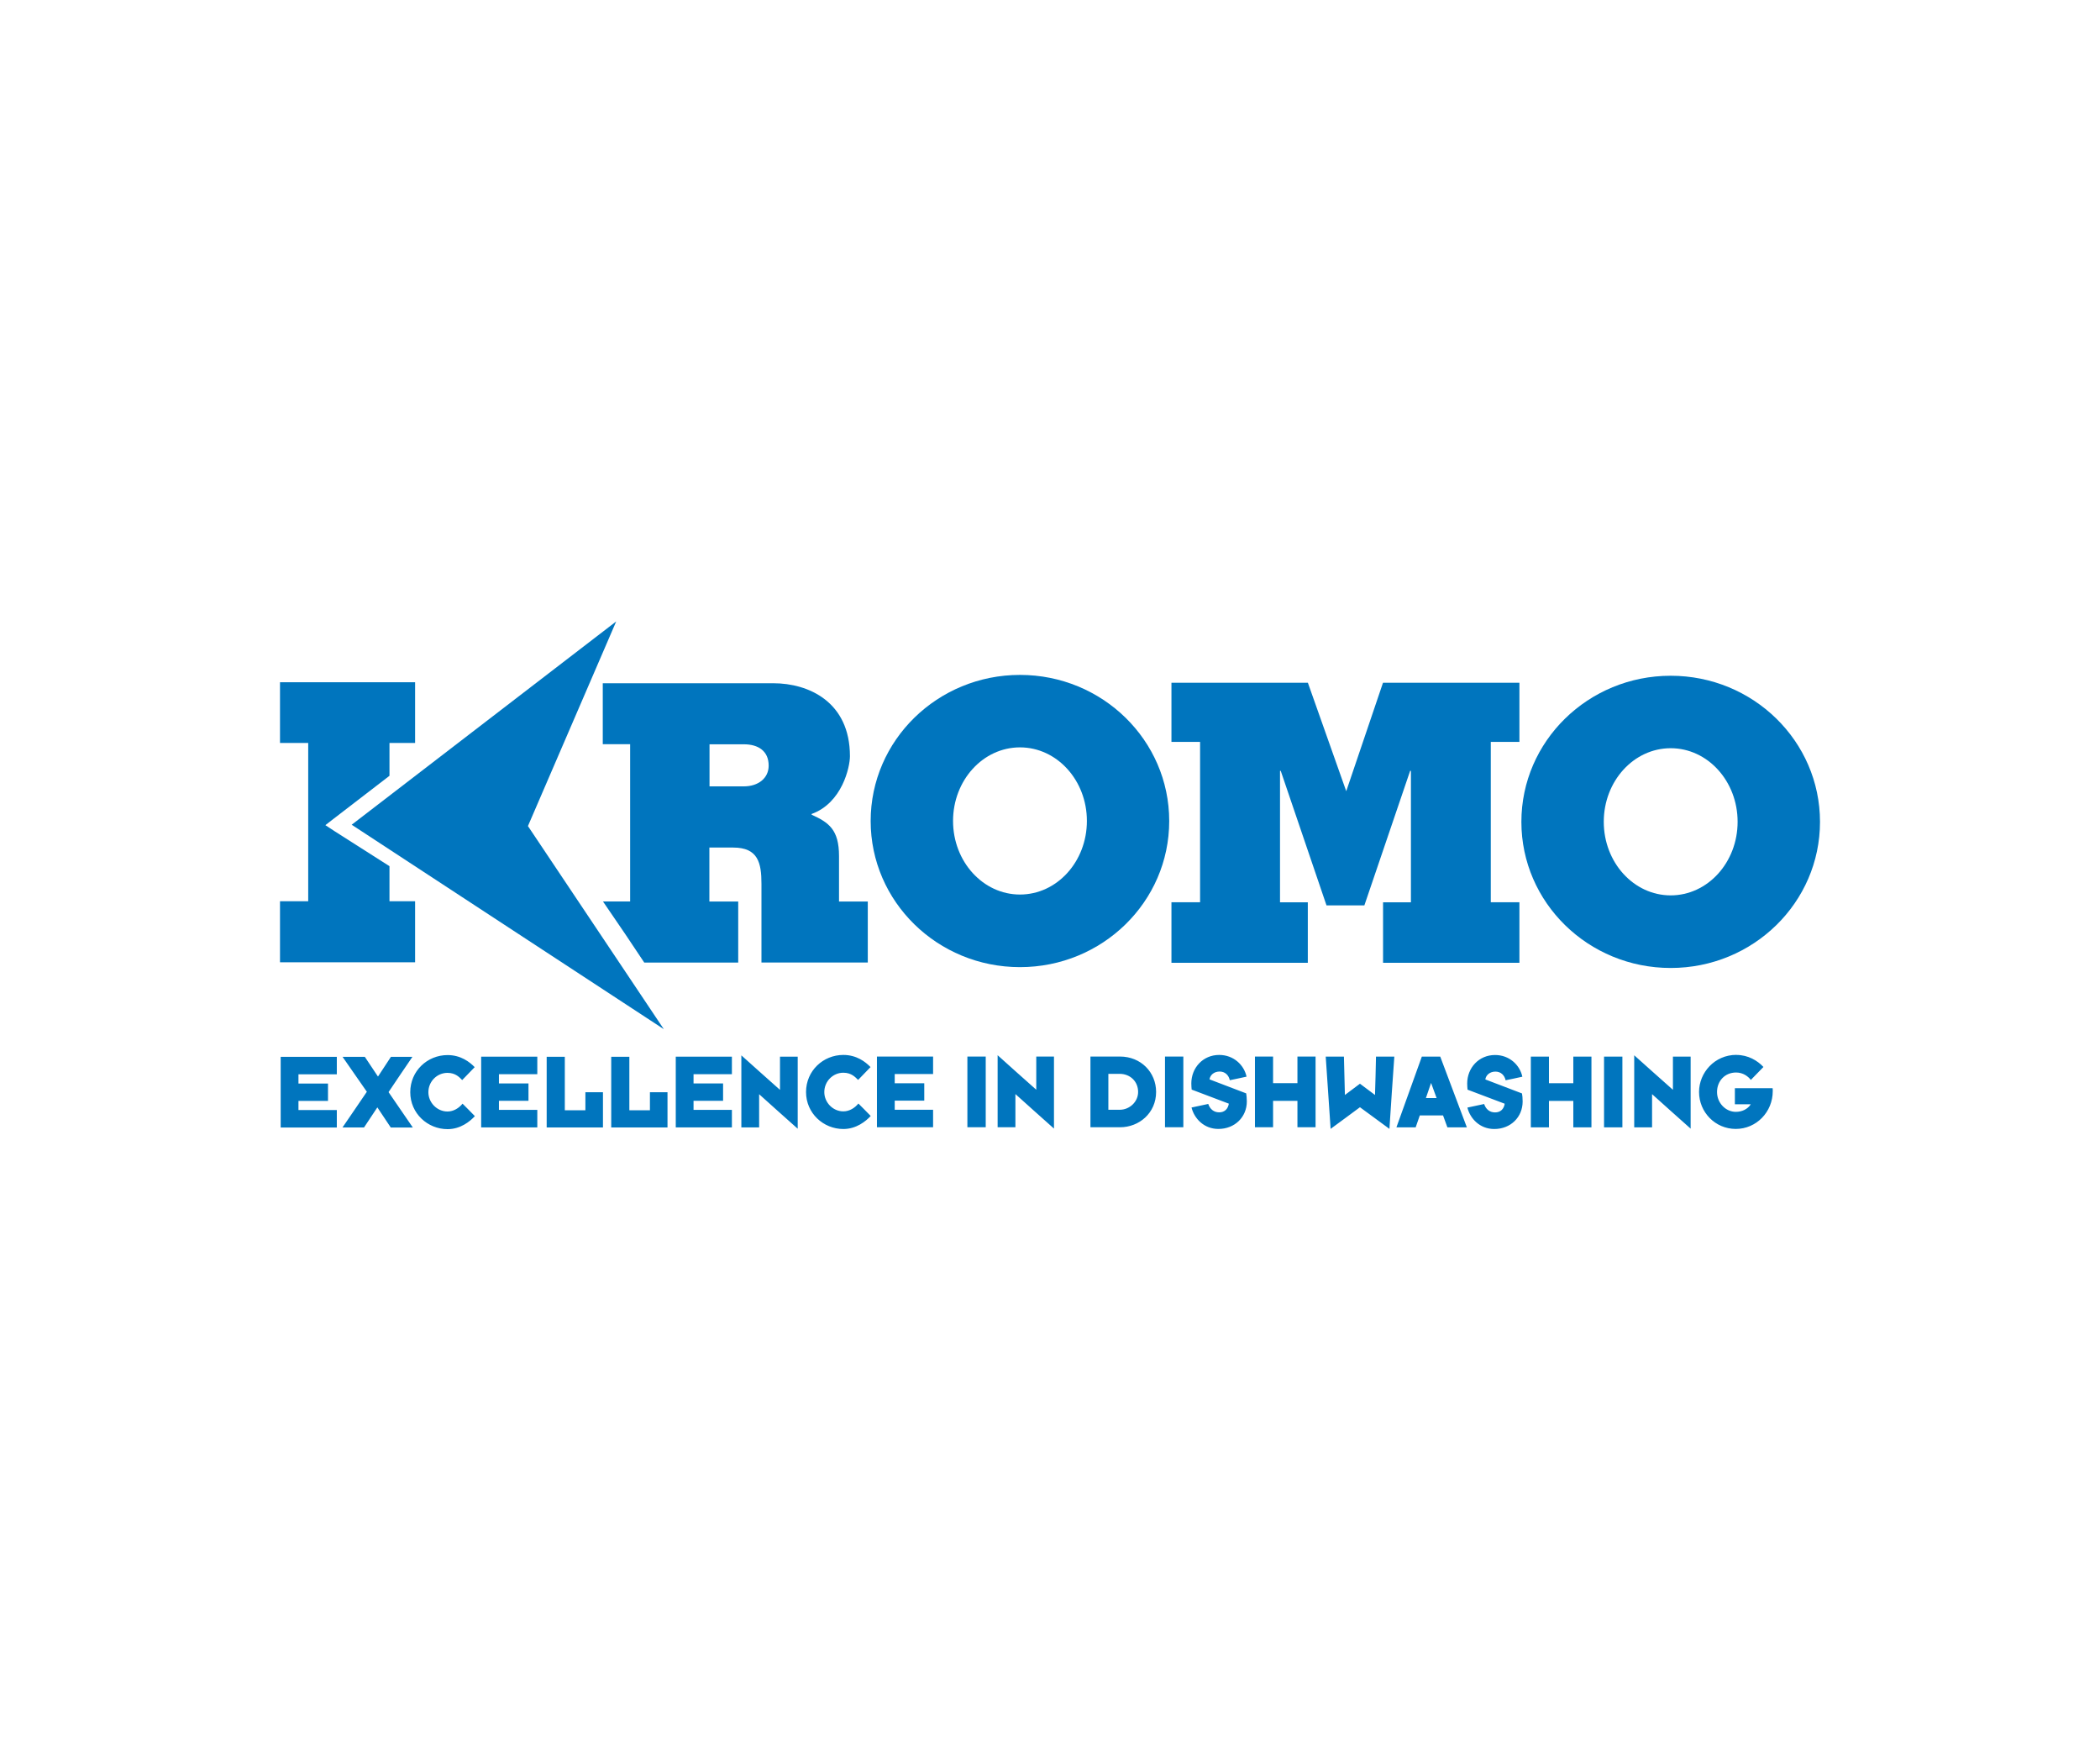 <?xml version="1.0" encoding="UTF-8"?>
<svg id="Logos" xmlns="http://www.w3.org/2000/svg" viewBox="0 0 300 250">
  <g>
    <polygon points="194.91 129.32 201.45 110.1 201.56 110.1 201.56 128.88 197.58 128.88 197.58 137.52 217.06 137.52 217.06 128.87 212.97 128.87 212.97 105.97 217.06 105.97 217.06 97.52 197.57 97.52 192.32 113.01 186.84 97.52 167.35 97.52 167.35 105.97 171.44 105.97 171.44 128.87 167.35 128.87 167.35 137.52 186.83 137.52 186.83 128.88 182.86 128.88 182.86 110.1 182.96 110.1 189.5 129.32 194.91 129.32" style="fill: #0075be;"/>
    <path d="m145.71,96.4c-11.78,0-21.33,9.34-21.33,20.87s9.55,20.87,21.33,20.87,21.32-9.34,21.32-20.87-9.54-20.87-21.32-20.87Zm0,31.37c-5.28,0-9.56-4.7-9.56-10.51s4.28-10.51,9.56-10.51,9.56,4.7,9.56,10.51-4.28,10.51-9.56,10.51Z" style="fill: #0075be;"/>
    <path d="m238.67,96.52c-11.78,0-21.33,9.34-21.33,20.87s9.55,20.87,21.33,20.87,21.33-9.34,21.33-20.87-9.55-20.87-21.33-20.87Zm0,31.37c-5.28,0-9.56-4.7-9.56-10.51s4.28-10.51,9.56-10.51,9.56,4.7,9.56,10.51-4.28,10.51-9.56,10.51Z" style="fill: #0075be;"/>
    <path d="m50.24,117.8c2.16-1.66,32.21-24.75,37.79-29.04-2.63,6.1-12.61,29.23-12.61,29.23,0,0,14.87,22.23,19.41,29.01-7.37-4.83-42.32-27.72-44.59-29.2Z" style="fill: #0075be;"/>
    <polygon points="55.64 123.72 47.79 118.72 46.48 117.86 47.72 116.9 55.64 110.81 55.64 106.12 59.3 106.12 59.3 97.45 40 97.45 40 106.12 44.03 106.12 44.03 128.73 40 128.73 40 137.45 59.3 137.45 59.3 128.73 55.64 128.73 55.64 123.72" style="fill: #0075be;"/>
    <path d="m119.86,128.76v-6.48c0-3.77-1.45-4.8-3.91-5.91v-.11c4.36-1.57,5.47-6.71,5.47-8.25,0-7.76-5.9-10.42-10.95-10.42h-24.36v8.71h3.91v22.46h-3.88l3.16,4.63,2.74,4.1h13.42v-8.72h-4.12v-7.71h3.41c3.55,0,4.03,2.19,4.03,5.18v11.24h15.19v-8.71h-4.13Zm-13.6-16.44h-4.9v-6.01h4.9c2.07,0,3.55.96,3.55,3.05,0,1.79-1.48,2.96-3.55,2.96Z" style="fill: #0075be;"/>
  </g>
  <path d="m248.06,150.67c-3.13,0-5.34,2.56-5.34,5.3,0,2.89,2.31,5.28,5.25,5.28s5.28-2.42,5.28-5.4c0-.1,0-.32-.02-.42h-5.39v2.3h2.27c-.44.7-1.26,1.08-2.13,1.08-1.45,0-2.69-1.26-2.69-2.83s1.12-2.79,2.72-2.79c.99,0,1.71.54,2.11,1.06.24-.26,1.56-1.59,1.8-1.85-.85-.91-2.19-1.72-3.86-1.72m-12.05,10.34v-4.74c.42.38,5.01,4.5,5.51,4.93v-10.29h-2.53v4.74c-.5-.42-5.12-4.57-5.53-4.93v10.29h2.54Zm-4.24-10.1h-2.62v10.1h2.62v-10.1Zm-7.01,6.33v3.77h2.59v-10.1h-2.59v3.8h-3.48v-3.8h-2.59v10.1h2.59v-3.77h3.48Zm-11.29,4.01c2.34,0,4.05-1.7,4.05-3.93,0-.42-.04-.94-.09-1.15-.24-.09-4.86-1.86-5.24-2,.09-.62.64-1.12,1.45-1.12.76,0,1.29.51,1.45,1.24.42-.09,2.04-.42,2.39-.51-.36-1.68-1.86-3.1-3.9-3.1-2.33,0-3.98,1.85-3.98,4.07,0,.32.03.68.05.88.45.17,5.06,1.92,5.31,2.01-.12.76-.6,1.24-1.38,1.24s-1.32-.47-1.56-1.2c-.33.07-2.1.45-2.39.51.38,1.55,1.76,3.06,3.83,3.06m-8.23-4.42h-1.53c.05-.14.68-1.98.74-2.16.06.17.74,2.04.79,2.16m-2.39,2.48h3.31c.06.17.54,1.48.62,1.7h2.78c-.09-.24-3.74-9.93-3.8-10.1h-2.63c-.06.2-3.56,9.88-3.63,10.1h2.75c.04-.14.54-1.56.59-1.7m-8.55-1.17c.36.27,3.75,2.76,4.21,3.09.03-.64.65-9.79.7-10.32h-2.62c-.01.64-.11,5.01-.14,5.48-.26-.18-1.86-1.38-2.15-1.61-.29.23-1.8,1.35-2.15,1.61-.01-.68-.12-4.9-.14-5.48h-2.6c.05.74.63,9.43.7,10.32.5-.38,3.86-2.82,4.19-3.09m-8.93-.91v3.77h2.59v-10.1h-2.59v3.8h-3.48v-3.8h-2.59v10.1h2.59v-3.77h3.48Zm-11.29,4.01c2.34,0,4.06-1.7,4.06-3.93,0-.42-.05-.94-.09-1.15-.24-.09-4.86-1.86-5.24-2,.09-.62.64-1.12,1.45-1.12.76,0,1.29.51,1.45,1.24.42-.09,2.04-.42,2.39-.51-.36-1.68-1.86-3.1-3.91-3.1-2.33,0-3.98,1.85-3.98,4.07,0,.32.03.68.05.88.45.17,5.06,1.92,5.31,2.01-.12.76-.61,1.24-1.38,1.24s-1.32-.47-1.56-1.2c-.33.07-2.1.45-2.39.51.38,1.55,1.76,3.06,3.83,3.06m-5-10.34h-2.62v10.1h2.62v-10.1Zm-9.11,2.47c1.5,0,2.65,1.07,2.65,2.59,0,1.44-1.26,2.54-2.6,2.54h-1.65v-5.13h1.61Zm.07,7.63c2.73,0,5.15-2.04,5.15-5.04,0-2.82-2.18-5.06-5.16-5.06h-4.22v10.1h4.24Zm-14.95,0v-4.74c.42.38,5.01,4.5,5.51,4.93v-10.29h-2.53v4.74c-.5-.42-5.12-4.57-5.52-4.93v10.29h2.54Zm-4.24-10.1h-2.62v10.1h2.62v-10.1Zm-7.52,10.1v-2.5h-5.48v-1.3h4.22v-2.48h-4.22v-1.32h5.48v-2.5h-8.02v10.1h8.02Zm-8.95-8.61c-.71-.73-1.97-1.72-3.87-1.72-2.89,0-5.33,2.27-5.33,5.3s2.48,5.28,5.33,5.28c1.86,0,3.21-1.11,3.91-1.86-.15-.15-1.6-1.64-1.76-1.78-.5.62-1.27,1.12-2.15,1.12-1.51,0-2.72-1.29-2.72-2.75,0-1.55,1.24-2.77,2.72-2.77,1.17,0,1.73.66,2.11,1.03.2-.2,1.65-1.71,1.77-1.83m-15.91,8.61v-4.74c.42.38,5.01,4.5,5.51,4.93v-10.29h-2.53v4.74c-.5-.42-5.11-4.57-5.52-4.93v10.29h2.54Zm-3.89,0v-2.5h-5.48v-1.3h4.22v-2.48h-4.22v-1.32h5.48v-2.5h-8.02v10.1h8.02Zm-9.2,0v-5.02h-2.51v2.57h-2.94v-7.64h-2.59v10.1h8.04Zm-9.22,0v-5.02h-2.51v2.57h-2.94v-7.64h-2.59v10.1h8.04Zm-9.38,0v-2.5h-5.48v-1.3h4.22v-2.48h-4.22v-1.32h5.48v-2.5h-8.02v10.1h8.02Zm-8.95-8.61c-.71-.73-1.97-1.72-3.87-1.72-2.89,0-5.33,2.27-5.33,5.3s2.48,5.28,5.33,5.28c1.86,0,3.21-1.11,3.9-1.86-.15-.15-1.6-1.64-1.76-1.78-.5.62-1.27,1.12-2.15,1.12-1.51,0-2.73-1.29-2.73-2.75,0-1.55,1.24-2.77,2.73-2.77,1.17,0,1.73.66,2.1,1.03.2-.2,1.65-1.71,1.77-1.83m-15.8,8.61c.15-.23,1.6-2.42,1.91-2.88.23.35,1.59,2.38,1.92,2.88h3.15c-.2-.3-3.24-4.71-3.47-5.06.18-.26,3.16-4.71,3.41-5.04h-3.07c-.21.33-1.59,2.42-1.85,2.82-.27-.41-1.65-2.47-1.88-2.82h-3.18c.3.42,3.24,4.68,3.47,4.99-.23.33-3.24,4.77-3.48,5.1h3.07Zm-3.88,0v-2.5h-5.48v-1.3h4.22v-2.48h-4.22v-1.32h5.48v-2.5h-8.02v10.1h8.02Z" style="fill: #0075be;"/>
</svg>